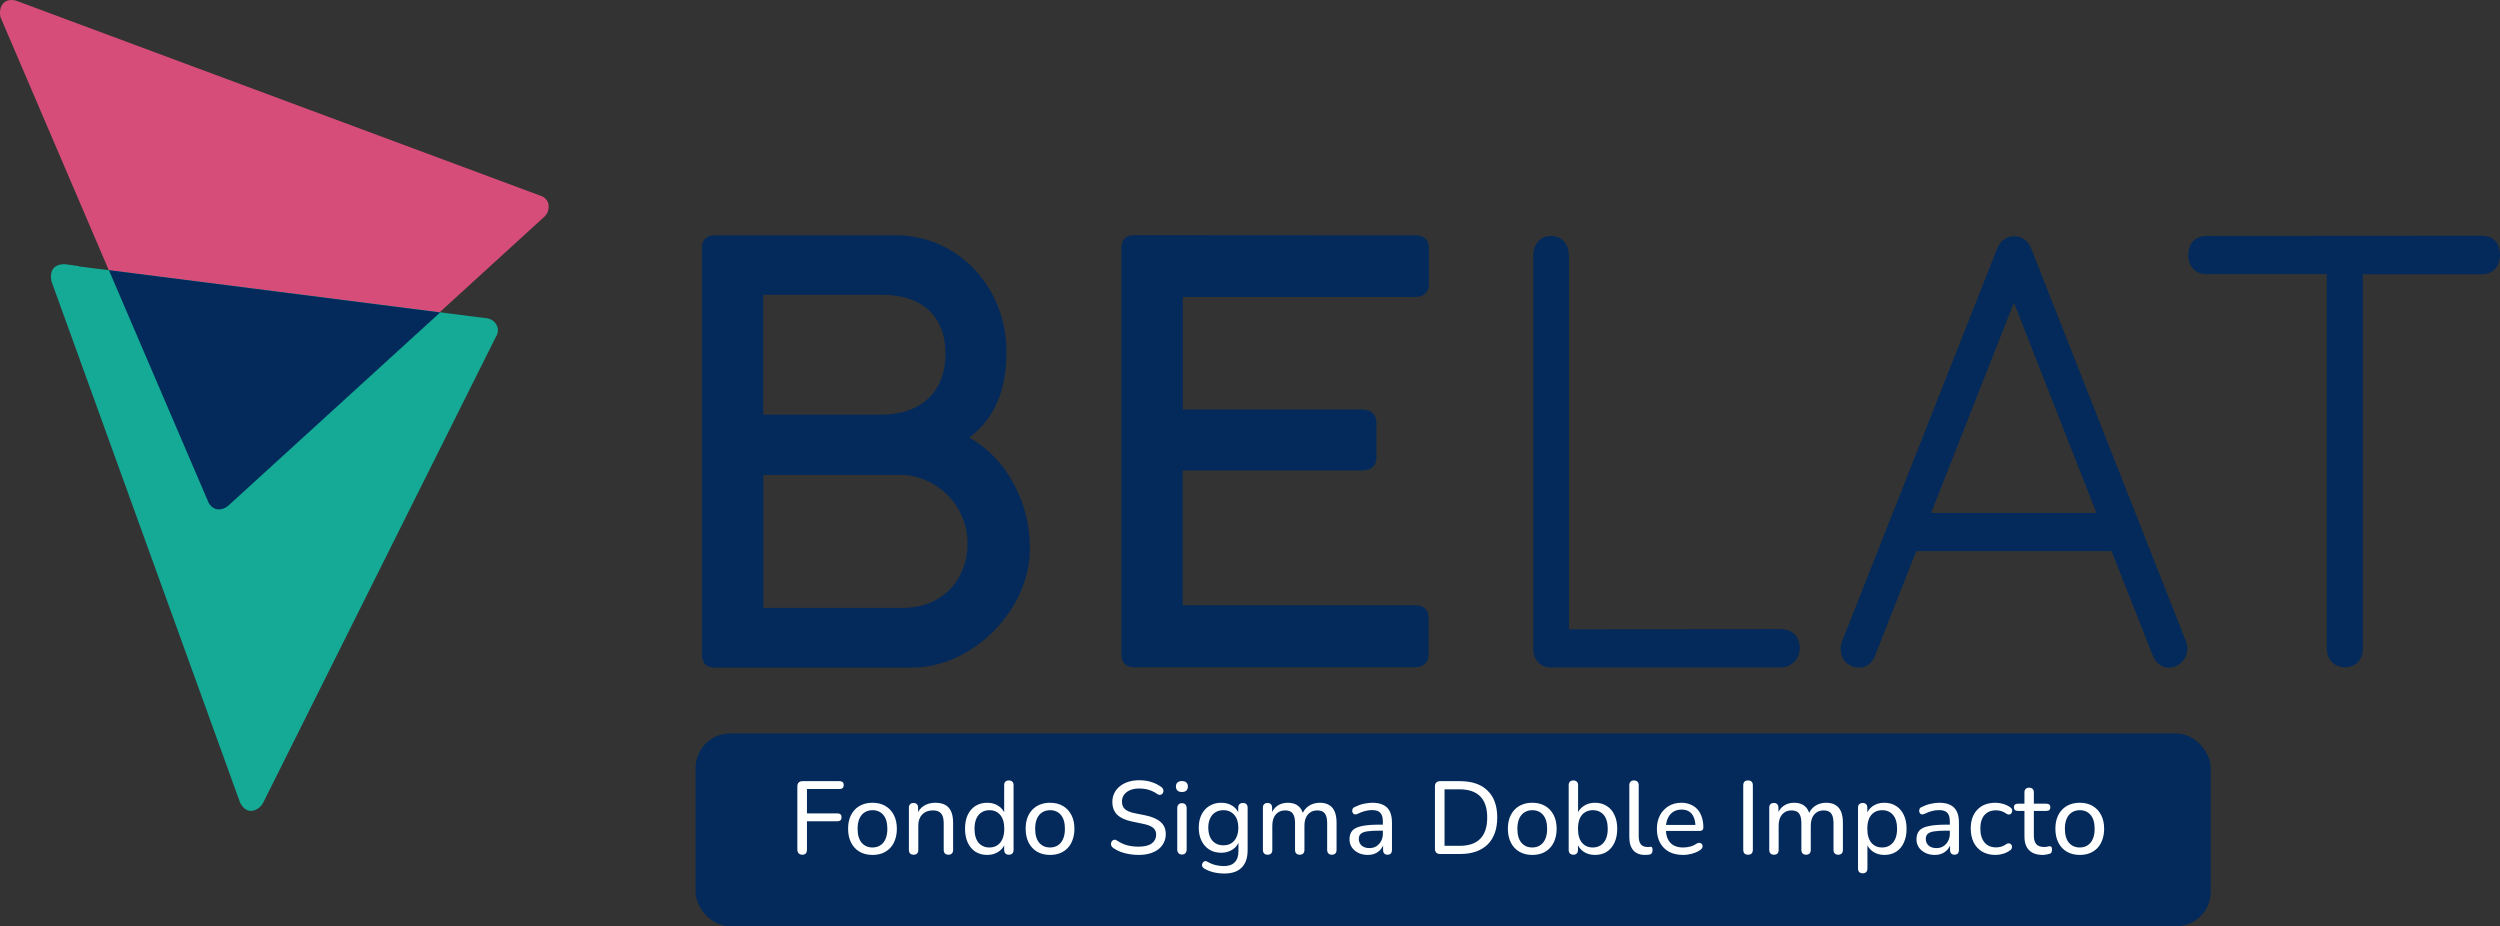 <svg xmlns="http://www.w3.org/2000/svg" width="726" height="269" viewBox="0 0 726 269" fill="none"><rect x="0" y="0" width="726" height="269" fill="#333333" stroke="none"/><rect x="202" y="213" width="440" height="56" rx="10" fill="#032A5A"></rect><path d="M281.474 127.099C288.734 121.607 292.261 113.474 292.261 102.335C292.364 92.958 288.734 83.892 282.252 77.468C276.185 71.459 268.147 68.195 259.694 68.35H207.525C205.295 68.35 203.947 69.542 203.843 71.718V190.095C203.843 192.53 205.139 193.877 207.525 193.877H264.154C264.361 193.877 264.569 193.877 264.828 193.877C273.177 193.877 281.734 190.095 288.423 183.412C295.424 176.418 299.313 167.404 299.054 158.649C299.054 145.49 291.846 132.746 281.474 127.099ZM221.63 85.602H256.064C267.836 85.602 274.577 91.87 274.577 102.75C274.577 113.629 267.576 120.416 255.908 120.416H221.63V85.602ZM280.956 158.182C280.956 167.3 274.525 176.522 262.183 176.522H221.682V137.926H261.509C266.332 137.823 271.466 140.102 275.303 143.884C279.037 147.769 281.111 152.846 280.956 158.182Z" fill="#032A5A"></path><path d="M410.963 68.35L329.339 68.299C326.954 68.299 325.657 69.594 325.657 71.977V189.992C325.657 192.427 326.954 193.773 329.339 193.773H410.86C413.453 193.773 414.853 192.427 414.853 189.992V179.423C414.853 177.04 413.453 175.745 410.86 175.745H343.444V136.631H395.51C398.206 136.631 399.71 135.284 399.71 132.953V122.695C399.71 120.312 398.155 118.913 395.51 118.913H343.496V86.224H410.963C413.504 86.224 414.956 84.877 414.956 82.442V72.029C414.956 69.697 413.556 68.35 410.963 68.35Z" fill="#032A5A"></path><path d="M516.909 182.687L455.613 182.739V74.412C455.613 70.06 452.813 68.506 450.427 68.506C447.316 68.506 445.241 70.889 445.241 74.412V188.282C445.241 191.649 447.316 193.825 450.427 193.825H516.909C518.413 193.825 519.709 193.411 520.747 192.478C521.628 191.753 522.665 190.406 522.665 188.075C522.665 185.588 521.161 182.687 516.909 182.687Z" fill="#032A5A"></path><path d="M589.925 72.339L589.666 71.821C589.199 70.785 588.577 70.008 587.799 69.49C586.969 68.92 586.036 68.609 585.05 68.609H584.272C583.132 68.765 581.057 69.438 579.916 72.339L535.007 186.054C534.696 186.831 534.541 187.66 534.541 188.541C534.541 190.147 535.163 191.598 536.304 192.582C537.289 193.411 538.482 193.877 539.83 193.877H540.09C541.023 193.877 543.357 193.514 544.601 190.199L556.477 160.048H613.209L625.136 190.302C626.433 193.514 628.767 193.877 629.7 193.877H629.907C631.204 193.877 632.448 193.359 633.486 192.375C634.626 191.287 635.197 189.94 635.197 188.386C635.197 187.66 635.041 186.831 634.73 186.054L589.925 72.339ZM560.781 148.961L584.843 87.881L608.801 148.961H560.781Z" fill="#032A5A"></path><path d="M720.866 68.454L640.746 68.506C637.582 68.506 635.456 70.734 635.456 74.049C635.456 77.365 637.582 79.593 640.746 79.593H675.698V188.23C675.698 191.598 677.876 193.774 681.039 193.774C684.203 193.774 686.173 191.546 686.173 188.23V79.644H720.866C723.926 79.644 726 77.365 726 73.997C726 70.63 724.029 68.454 720.866 68.454Z" fill="#032A5A"></path><path d="M1.027 0.899C2.635 -0.707 5.02 0.329 5.02 0.329L156.704 56.746C156.704 56.746 158.934 57.212 159.297 59.44C159.608 61.668 158.053 62.963 158.053 62.963L66.316 146.682C66.316 146.682 64.864 148.236 62.842 147.821C60.819 147.459 60.197 145.283 60.197 145.283L0.145 4.991C0.145 4.991 -0.529 2.505 1.027 0.899Z" fill="#D64D7A"></path><path d="M144.155 94.254C143.066 92.388 141.043 92.388 141.043 92.388L22.911 77.365L22.859 77.261L19.022 76.743C19.022 76.743 16.584 76.484 15.444 78.038C14.303 79.592 15.029 81.924 15.029 81.924L69.687 232.991C69.687 232.991 70.776 235.581 72.954 235.478C75.184 235.374 76.325 233.302 76.325 233.302L143.999 97.828C143.999 97.828 145.244 96.119 144.155 94.305V94.254Z" fill="#14AA95"></path><path d="M31.623 78.453L60.3 145.335C60.3 145.335 60.923 147.459 62.945 147.873C64.968 148.236 66.42 146.733 66.42 146.733L127.819 90.731L31.623 78.453Z" fill="#032A5A"></path><path d="M233.02 248.21C232.56 248.21 232.2 248.08 231.94 247.82C231.68 247.56 231.55 247.19 231.55 246.71V228.35C231.55 227.87 231.68 227.5 231.94 227.24C232.2 226.98 232.57 226.85 233.05 226.85H243.82C244.22 226.85 244.52 226.95 244.72 227.15C244.92 227.33 245.02 227.6 245.02 227.96C245.02 228.34 244.92 228.63 244.72 228.83C244.52 229.03 244.22 229.13 243.82 229.13H234.34V236.21H243.22C243.6 236.21 243.89 236.31 244.09 236.51C244.29 236.71 244.39 236.98 244.39 237.32C244.39 237.7 244.29 237.99 244.09 238.19C243.89 238.39 243.6 238.49 243.22 238.49H234.34V246.71C234.34 247.71 233.9 248.21 233.02 248.21ZM253.367 248.27C251.927 248.27 250.677 247.96 249.617 247.34C248.557 246.72 247.737 245.84 247.157 244.7C246.577 243.56 246.287 242.22 246.287 240.68C246.287 239.52 246.447 238.48 246.767 237.56C247.107 236.62 247.587 235.82 248.207 235.16C248.827 234.5 249.567 234 250.427 233.66C251.307 233.3 252.287 233.12 253.367 233.12C254.807 233.12 256.057 233.43 257.117 234.05C258.177 234.67 258.997 235.55 259.577 236.69C260.157 237.81 260.447 239.14 260.447 240.68C260.447 241.84 260.277 242.89 259.937 243.83C259.617 244.77 259.147 245.57 258.527 246.23C257.907 246.89 257.157 247.4 256.277 247.76C255.417 248.1 254.447 248.27 253.367 248.27ZM253.367 246.11C254.247 246.11 255.007 245.9 255.647 245.48C256.307 245.06 256.807 244.45 257.147 243.65C257.507 242.85 257.687 241.86 257.687 240.68C257.687 238.92 257.297 237.58 256.517 236.66C255.737 235.74 254.687 235.28 253.367 235.28C252.507 235.28 251.747 235.49 251.087 235.91C250.447 236.31 249.947 236.91 249.587 237.71C249.227 238.51 249.047 239.5 249.047 240.68C249.047 242.44 249.437 243.79 250.217 244.73C251.017 245.65 252.067 246.11 253.367 246.11ZM265.294 248.21C264.874 248.21 264.544 248.09 264.304 247.85C264.064 247.61 263.944 247.26 263.944 246.8V234.56C263.944 234.1 264.064 233.76 264.304 233.54C264.544 233.3 264.874 233.18 265.294 233.18C265.714 233.18 266.034 233.3 266.254 233.54C266.494 233.76 266.614 234.1 266.614 234.56V237.02L266.284 236.57C266.704 235.43 267.384 234.57 268.324 233.99C269.284 233.41 270.374 233.12 271.594 233.12C272.774 233.12 273.744 233.33 274.504 233.75C275.264 234.17 275.834 234.81 276.214 235.67C276.594 236.53 276.784 237.62 276.784 238.94V246.8C276.784 247.26 276.664 247.61 276.424 247.85C276.204 248.09 275.874 248.21 275.434 248.21C274.994 248.21 274.654 248.09 274.414 247.85C274.174 247.61 274.054 247.26 274.054 246.8V239.09C274.054 237.79 273.804 236.84 273.304 236.24C272.804 235.64 272.004 235.34 270.904 235.34C269.624 235.34 268.594 235.74 267.814 236.54C267.054 237.32 266.674 238.38 266.674 239.72V246.8C266.674 247.74 266.214 248.21 265.294 248.21ZM286.692 248.27C285.412 248.27 284.282 247.97 283.302 247.37C282.342 246.75 281.592 245.87 281.052 244.73C280.512 243.57 280.242 242.22 280.242 240.68C280.242 239.12 280.502 237.78 281.022 236.66C281.562 235.52 282.312 234.65 283.272 234.05C284.252 233.43 285.392 233.12 286.692 233.12C287.992 233.12 289.112 233.45 290.052 234.11C290.992 234.75 291.622 235.61 291.942 236.69H291.612V228.02C291.612 227.56 291.722 227.22 291.942 227C292.182 226.76 292.522 226.64 292.962 226.64C293.402 226.64 293.742 226.76 293.982 227C294.222 227.22 294.342 227.56 294.342 228.02V246.8C294.342 247.26 294.222 247.61 293.982 247.85C293.742 248.09 293.402 248.21 292.962 248.21C292.542 248.21 292.212 248.09 291.972 247.85C291.732 247.61 291.612 247.26 291.612 246.8V244.07L291.942 244.61C291.642 245.73 291.012 246.62 290.052 247.28C289.112 247.94 287.992 248.27 286.692 248.27ZM287.322 246.11C288.202 246.11 288.962 245.9 289.602 245.48C290.262 245.06 290.762 244.45 291.102 243.65C291.462 242.85 291.642 241.86 291.642 240.68C291.642 238.92 291.252 237.58 290.472 236.66C289.692 235.74 288.642 235.28 287.322 235.28C286.462 235.28 285.702 235.49 285.042 235.91C284.402 236.31 283.902 236.91 283.542 237.71C283.182 238.51 283.002 239.5 283.002 240.68C283.002 242.44 283.392 243.79 284.172 244.73C284.972 245.65 286.022 246.11 287.322 246.11ZM304.929 248.27C303.489 248.27 302.239 247.96 301.179 247.34C300.119 246.72 299.299 245.84 298.719 244.7C298.139 243.56 297.849 242.22 297.849 240.68C297.849 239.52 298.009 238.48 298.329 237.56C298.669 236.62 299.149 235.82 299.769 235.16C300.389 234.5 301.129 234 301.989 233.66C302.869 233.3 303.849 233.12 304.929 233.12C306.369 233.12 307.619 233.43 308.679 234.05C309.739 234.67 310.559 235.55 311.139 236.69C311.719 237.81 312.009 239.14 312.009 240.68C312.009 241.84 311.839 242.89 311.499 243.83C311.179 244.77 310.709 245.57 310.089 246.23C309.469 246.89 308.719 247.4 307.839 247.76C306.979 248.1 306.009 248.27 304.929 248.27ZM304.929 246.11C305.809 246.11 306.569 245.9 307.209 245.48C307.869 245.06 308.369 244.45 308.709 243.65C309.069 242.85 309.249 241.86 309.249 240.68C309.249 238.92 308.859 237.58 308.079 236.66C307.299 235.74 306.249 235.28 304.929 235.28C304.069 235.28 303.309 235.49 302.649 235.91C302.009 236.31 301.509 236.91 301.149 237.71C300.789 238.51 300.609 239.5 300.609 240.68C300.609 242.44 300.999 243.79 301.779 244.73C302.579 245.65 303.629 246.11 304.929 246.11ZM330.619 248.27C329.679 248.27 328.769 248.19 327.889 248.03C327.009 247.89 326.179 247.67 325.399 247.37C324.619 247.07 323.919 246.7 323.299 246.26C323.039 246.08 322.849 245.86 322.729 245.6C322.629 245.34 322.599 245.09 322.639 244.85C322.699 244.59 322.809 244.37 322.969 244.19C323.149 244.01 323.359 243.9 323.599 243.86C323.839 243.82 324.099 243.9 324.379 244.1C325.299 244.72 326.259 245.17 327.259 245.45C328.279 245.73 329.399 245.87 330.619 245.87C332.379 245.87 333.669 245.55 334.489 244.91C335.329 244.27 335.749 243.43 335.749 242.39C335.749 241.53 335.449 240.86 334.849 240.38C334.249 239.88 333.239 239.49 331.819 239.21L328.639 238.55C326.759 238.15 325.349 237.49 324.409 236.57C323.489 235.65 323.029 234.42 323.029 232.88C323.029 231.94 323.219 231.09 323.599 230.33C323.979 229.55 324.519 228.88 325.219 228.32C325.919 227.76 326.739 227.33 327.679 227.03C328.639 226.73 329.699 226.58 330.859 226.58C332.099 226.58 333.259 226.75 334.339 227.09C335.439 227.43 336.429 227.93 337.309 228.59C337.549 228.77 337.709 228.99 337.789 229.25C337.869 229.49 337.879 229.73 337.819 229.97C337.779 230.21 337.669 230.41 337.489 230.57C337.329 230.73 337.119 230.82 336.859 230.84C336.619 230.86 336.349 230.77 336.049 230.57C335.249 230.01 334.429 229.61 333.589 229.37C332.749 229.11 331.829 228.98 330.829 228.98C329.809 228.98 328.919 229.14 328.159 229.46C327.419 229.78 326.839 230.23 326.419 230.81C326.019 231.37 325.819 232.03 325.819 232.79C325.819 233.71 326.099 234.43 326.659 234.95C327.219 235.47 328.159 235.87 329.479 236.15L332.629 236.78C334.629 237.2 336.109 237.85 337.069 238.73C338.049 239.59 338.539 240.75 338.539 242.21C338.539 243.13 338.349 243.96 337.969 244.7C337.609 245.44 337.089 246.08 336.409 246.62C335.729 247.14 334.899 247.55 333.919 247.85C332.939 248.13 331.839 248.27 330.619 248.27ZM343.224 248.15C342.804 248.15 342.474 248.02 342.234 247.76C341.994 247.5 341.874 247.14 341.874 246.68V234.71C341.874 234.23 341.994 233.87 342.234 233.63C342.474 233.37 342.804 233.24 343.224 233.24C343.664 233.24 344.004 233.37 344.244 233.63C344.484 233.87 344.604 234.23 344.604 234.71V246.68C344.604 247.14 344.484 247.5 344.244 247.76C344.024 248.02 343.684 248.15 343.224 248.15ZM343.224 230C342.684 230 342.254 229.86 341.934 229.58C341.634 229.28 341.484 228.89 341.484 228.41C341.484 227.89 341.634 227.5 341.934 227.24C342.254 226.96 342.684 226.82 343.224 226.82C343.804 226.82 344.234 226.96 344.514 227.24C344.814 227.5 344.964 227.89 344.964 228.41C344.964 228.89 344.814 229.28 344.514 229.58C344.234 229.86 343.804 230 343.224 230ZM355.563 253.67C354.483 253.67 353.433 253.55 352.413 253.31C351.413 253.07 350.503 252.7 349.683 252.2C349.423 252.04 349.243 251.85 349.143 251.63C349.063 251.43 349.043 251.22 349.083 251C349.143 250.78 349.243 250.58 349.383 250.4C349.543 250.24 349.723 250.13 349.923 250.07C350.143 250.03 350.363 250.08 350.583 250.22C351.463 250.72 352.303 251.06 353.103 251.24C353.903 251.42 354.663 251.51 355.383 251.51C356.803 251.51 357.863 251.14 358.563 250.4C359.283 249.68 359.643 248.62 359.643 247.22V243.98H359.913C359.633 245.1 359.003 245.99 358.023 246.65C357.063 247.31 355.943 247.64 354.663 247.64C353.343 247.64 352.193 247.34 351.213 246.74C350.233 246.12 349.473 245.27 348.933 244.19C348.393 243.09 348.123 241.82 348.123 240.38C348.123 239.28 348.273 238.29 348.573 237.41C348.893 236.51 349.333 235.75 349.893 235.13C350.473 234.49 351.163 234 351.963 233.66C352.763 233.3 353.663 233.12 354.663 233.12C355.963 233.12 357.093 233.45 358.053 234.11C359.013 234.77 359.633 235.66 359.913 236.78L359.583 237.2V234.56C359.583 234.1 359.703 233.76 359.943 233.54C360.183 233.3 360.523 233.18 360.963 233.18C361.383 233.18 361.713 233.3 361.953 233.54C362.193 233.76 362.313 234.1 362.313 234.56V246.86C362.313 249.12 361.733 250.82 360.573 251.96C359.433 253.1 357.763 253.67 355.563 253.67ZM355.263 245.48C356.163 245.48 356.933 245.28 357.573 244.88C358.233 244.46 358.733 243.87 359.073 243.11C359.433 242.33 359.613 241.42 359.613 240.38C359.613 238.8 359.223 237.56 358.443 236.66C357.663 235.74 356.603 235.28 355.263 235.28C354.363 235.28 353.583 235.49 352.923 235.91C352.283 236.31 351.783 236.89 351.423 237.65C351.063 238.41 350.883 239.32 350.883 240.38C350.883 241.94 351.273 243.18 352.053 244.1C352.853 245.02 353.923 245.48 355.263 245.48ZM368.098 248.21C367.678 248.21 367.348 248.09 367.108 247.85C366.868 247.61 366.748 247.26 366.748 246.8V234.56C366.748 234.1 366.868 233.76 367.108 233.54C367.348 233.3 367.678 233.18 368.098 233.18C368.518 233.18 368.838 233.3 369.058 233.54C369.298 233.76 369.418 234.1 369.418 234.56V237.11L369.088 236.57C369.468 235.47 370.078 234.62 370.918 234.02C371.778 233.42 372.798 233.12 373.978 233.12C375.218 233.12 376.218 233.42 376.978 234.02C377.738 234.6 378.248 235.49 378.508 236.69H378.088C378.448 235.59 379.088 234.72 380.008 234.08C380.948 233.44 382.038 233.12 383.278 233.12C384.378 233.12 385.278 233.34 385.978 233.78C386.698 234.2 387.238 234.84 387.598 235.7C387.958 236.54 388.138 237.62 388.138 238.94V246.8C388.138 247.26 388.018 247.61 387.778 247.85C387.538 248.09 387.208 248.21 386.788 248.21C386.348 248.21 386.008 248.09 385.768 247.85C385.528 247.61 385.408 247.26 385.408 246.8V239.06C385.408 237.78 385.188 236.84 384.748 236.24C384.308 235.64 383.568 235.34 382.528 235.34C381.388 235.34 380.478 235.74 379.798 236.54C379.138 237.32 378.808 238.4 378.808 239.78V246.8C378.808 247.26 378.688 247.61 378.448 247.85C378.228 248.09 377.898 248.21 377.458 248.21C377.018 248.21 376.678 248.09 376.438 247.85C376.198 247.61 376.078 247.26 376.078 246.8V239.06C376.078 237.78 375.858 236.84 375.418 236.24C374.978 235.64 374.238 235.34 373.198 235.34C372.058 235.34 371.148 235.74 370.468 236.54C369.808 237.32 369.478 238.4 369.478 239.78V246.8C369.478 247.74 369.018 248.21 368.098 248.21ZM397.178 248.27C396.178 248.27 395.268 248.07 394.448 247.67C393.648 247.27 393.018 246.73 392.558 246.05C392.118 245.37 391.898 244.61 391.898 243.77C391.898 242.69 392.168 241.84 392.708 241.22C393.248 240.6 394.158 240.16 395.438 239.9C396.718 239.62 398.438 239.48 400.598 239.48H402.008V241.22H400.658C399.118 241.22 397.898 241.29 396.998 241.43C396.118 241.57 395.498 241.82 395.138 242.18C394.778 242.52 394.598 243 394.598 243.62C394.598 244.4 394.868 245.04 395.408 245.54C395.968 246.04 396.728 246.29 397.688 246.29C398.448 246.29 399.118 246.11 399.698 245.75C400.278 245.37 400.738 244.87 401.078 244.25C401.418 243.61 401.588 242.88 401.588 242.06V238.61C401.588 237.43 401.348 236.58 400.868 236.06C400.388 235.52 399.578 235.25 398.438 235.25C397.778 235.25 397.098 235.34 396.398 235.52C395.698 235.7 394.968 235.98 394.208 236.36C393.908 236.5 393.648 236.55 393.428 236.51C393.208 236.45 393.028 236.33 392.888 236.15C392.768 235.95 392.698 235.74 392.678 235.52C392.678 235.28 392.728 235.05 392.828 234.83C392.948 234.61 393.148 234.45 393.428 234.35C394.308 233.91 395.178 233.6 396.038 233.42C396.918 233.22 397.738 233.12 398.498 233.12C399.798 233.12 400.868 233.33 401.708 233.75C402.548 234.15 403.178 234.78 403.598 235.64C404.018 236.48 404.228 237.56 404.228 238.88V246.8C404.228 247.26 404.118 247.61 403.898 247.85C403.678 248.09 403.358 248.21 402.938 248.21C402.538 248.21 402.218 248.09 401.978 247.85C401.758 247.61 401.648 247.26 401.648 246.8V244.67H401.918C401.758 245.41 401.458 246.05 401.018 246.59C400.578 247.13 400.028 247.55 399.368 247.85C398.728 248.13 397.998 248.27 397.178 248.27ZM418.206 248C417.726 248 417.356 247.87 417.096 247.61C416.836 247.35 416.706 246.98 416.706 246.5V228.35C416.706 227.87 416.836 227.5 417.096 227.24C417.356 226.98 417.726 226.85 418.206 226.85H423.996C427.456 226.85 430.116 227.76 431.976 229.58C433.856 231.38 434.796 233.99 434.796 237.41C434.796 239.11 434.556 240.62 434.076 241.94C433.596 243.26 432.896 244.37 431.976 245.27C431.056 246.15 429.926 246.83 428.586 247.31C427.266 247.77 425.736 248 423.996 248H418.206ZM419.496 245.63H423.816C425.176 245.63 426.356 245.46 427.356 245.12C428.356 244.78 429.186 244.27 429.846 243.59C430.526 242.91 431.036 242.06 431.376 241.04C431.716 240 431.886 238.79 431.886 237.41C431.886 234.67 431.206 232.62 429.846 231.26C428.506 229.9 426.496 229.22 423.816 229.22H419.496V245.63ZM444.968 248.27C443.528 248.27 442.278 247.96 441.218 247.34C440.158 246.72 439.338 245.84 438.758 244.7C438.178 243.56 437.888 242.22 437.888 240.68C437.888 239.52 438.048 238.48 438.368 237.56C438.708 236.62 439.188 235.82 439.808 235.16C440.428 234.5 441.168 234 442.028 233.66C442.908 233.3 443.888 233.12 444.968 233.12C446.408 233.12 447.658 233.43 448.718 234.05C449.778 234.67 450.598 235.55 451.178 236.69C451.758 237.81 452.048 239.14 452.048 240.68C452.048 241.84 451.878 242.89 451.538 243.83C451.218 244.77 450.748 245.57 450.128 246.23C449.508 246.89 448.758 247.4 447.878 247.76C447.018 248.1 446.048 248.27 444.968 248.27ZM444.968 246.11C445.848 246.11 446.608 245.9 447.248 245.48C447.908 245.06 448.408 244.45 448.748 243.65C449.108 242.85 449.288 241.86 449.288 240.68C449.288 238.92 448.898 237.58 448.118 236.66C447.338 235.74 446.288 235.28 444.968 235.28C444.108 235.28 443.348 235.49 442.688 235.91C442.048 236.31 441.548 236.91 441.188 237.71C440.828 238.51 440.648 239.5 440.648 240.68C440.648 242.44 441.038 243.79 441.818 244.73C442.618 245.65 443.668 246.11 444.968 246.11ZM463.195 248.27C461.875 248.27 460.745 247.94 459.805 247.28C458.865 246.62 458.235 245.73 457.915 244.61L458.245 244.16V246.8C458.245 247.26 458.125 247.61 457.885 247.85C457.665 248.09 457.335 248.21 456.895 248.21C456.475 248.21 456.145 248.09 455.905 247.85C455.665 247.61 455.545 247.26 455.545 246.8V228.02C455.545 227.56 455.665 227.22 455.905 227C456.145 226.76 456.475 226.64 456.895 226.64C457.335 226.64 457.675 226.76 457.915 227C458.155 227.22 458.275 227.56 458.275 228.02V236.69H457.945C458.265 235.61 458.895 234.75 459.835 234.11C460.775 233.45 461.895 233.12 463.195 233.12C464.495 233.12 465.625 233.43 466.585 234.05C467.565 234.65 468.315 235.52 468.835 236.66C469.375 237.78 469.645 239.12 469.645 240.68C469.645 242.22 469.375 243.57 468.835 244.73C468.295 245.87 467.545 246.75 466.585 247.37C465.625 247.97 464.495 248.27 463.195 248.27ZM462.565 246.11C463.425 246.11 464.175 245.9 464.815 245.48C465.475 245.06 465.985 244.45 466.345 243.65C466.705 242.85 466.885 241.86 466.885 240.68C466.885 238.92 466.495 237.58 465.715 236.66C464.935 235.74 463.885 235.28 462.565 235.28C461.685 235.28 460.915 235.49 460.255 235.91C459.615 236.31 459.115 236.91 458.755 237.71C458.415 238.51 458.245 239.5 458.245 240.68C458.245 242.44 458.635 243.79 459.415 244.73C460.195 245.65 461.245 246.11 462.565 246.11ZM477.743 248.27C476.243 248.27 475.103 247.83 474.323 246.95C473.543 246.05 473.153 244.76 473.153 243.08V228.02C473.153 227.56 473.273 227.22 473.513 227C473.753 226.76 474.083 226.64 474.503 226.64C474.943 226.64 475.283 226.76 475.523 227C475.763 227.22 475.883 227.56 475.883 228.02V242.87C475.883 243.91 476.093 244.69 476.513 245.21C476.953 245.71 477.573 245.96 478.373 245.96C478.553 245.96 478.713 245.96 478.853 245.96C478.993 245.94 479.133 245.92 479.273 245.9C479.493 245.88 479.653 245.94 479.753 246.08C479.853 246.22 479.903 246.5 479.903 246.92C479.903 247.3 479.813 247.6 479.633 247.82C479.473 248.02 479.203 248.15 478.823 248.21C478.643 248.23 478.463 248.24 478.283 248.24C478.103 248.26 477.923 248.27 477.743 248.27ZM488.78 248.27C487.2 248.27 485.84 247.97 484.7 247.37C483.58 246.75 482.71 245.88 482.09 244.76C481.47 243.62 481.16 242.28 481.16 240.74C481.16 239.22 481.46 237.89 482.06 236.75C482.68 235.61 483.52 234.72 484.58 234.08C485.66 233.44 486.89 233.12 488.27 233.12C489.25 233.12 490.13 233.29 490.91 233.63C491.71 233.95 492.39 234.42 492.95 235.04C493.51 235.66 493.93 236.42 494.21 237.32C494.51 238.2 494.66 239.2 494.66 240.32C494.66 240.64 494.56 240.89 494.36 241.07C494.18 241.23 493.91 241.31 493.55 241.31H483.29V239.57H492.86L492.35 239.99C492.35 238.95 492.19 238.07 491.87 237.35C491.57 236.61 491.12 236.05 490.52 235.67C489.94 235.29 489.21 235.1 488.33 235.1C487.37 235.1 486.55 235.33 485.87 235.79C485.19 236.23 484.67 236.86 484.31 237.68C483.95 238.48 483.77 239.41 483.77 240.47V240.65C483.77 242.45 484.2 243.81 485.06 244.73C485.92 245.65 487.16 246.11 488.78 246.11C489.42 246.11 490.07 246.03 490.73 245.87C491.41 245.71 492.06 245.42 492.68 245C492.98 244.82 493.25 244.74 493.49 244.76C493.75 244.76 493.96 244.84 494.12 245C494.28 245.14 494.38 245.32 494.42 245.54C494.46 245.74 494.43 245.96 494.33 246.2C494.23 246.44 494.04 246.65 493.76 246.83C493.1 247.29 492.31 247.65 491.39 247.91C490.49 248.15 489.62 248.27 488.78 248.27ZM507.618 248.21C507.178 248.21 506.838 248.09 506.598 247.85C506.358 247.59 506.238 247.23 506.238 246.77V228.08C506.238 227.6 506.358 227.24 506.598 227C506.838 226.76 507.178 226.64 507.618 226.64C508.078 226.64 508.428 226.76 508.668 227C508.908 227.24 509.028 227.6 509.028 228.08V246.77C509.028 247.23 508.908 247.59 508.668 247.85C508.448 248.09 508.098 248.21 507.618 248.21ZM515.139 248.21C514.719 248.21 514.389 248.09 514.149 247.85C513.909 247.61 513.789 247.26 513.789 246.8V234.56C513.789 234.1 513.909 233.76 514.149 233.54C514.389 233.3 514.719 233.18 515.139 233.18C515.559 233.18 515.879 233.3 516.099 233.54C516.339 233.76 516.459 234.1 516.459 234.56V237.11L516.129 236.57C516.509 235.47 517.119 234.62 517.959 234.02C518.819 233.42 519.839 233.12 521.019 233.12C522.259 233.12 523.259 233.42 524.019 234.02C524.779 234.6 525.289 235.49 525.549 236.69H525.129C525.489 235.59 526.129 234.72 527.049 234.08C527.989 233.44 529.079 233.12 530.319 233.12C531.419 233.12 532.319 233.34 533.019 233.78C533.739 234.2 534.279 234.84 534.639 235.7C534.999 236.54 535.179 237.62 535.179 238.94V246.8C535.179 247.26 535.059 247.61 534.819 247.85C534.579 248.09 534.249 248.21 533.829 248.21C533.389 248.21 533.049 248.09 532.809 247.85C532.569 247.61 532.449 247.26 532.449 246.8V239.06C532.449 237.78 532.229 236.84 531.789 236.24C531.349 235.64 530.609 235.34 529.569 235.34C528.429 235.34 527.519 235.74 526.839 236.54C526.179 237.32 525.849 238.4 525.849 239.78V246.8C525.849 247.26 525.729 247.61 525.489 247.85C525.269 248.09 524.939 248.21 524.499 248.21C524.059 248.21 523.719 248.09 523.479 247.85C523.239 247.61 523.119 247.26 523.119 246.8V239.06C523.119 237.78 522.899 236.84 522.459 236.24C522.019 235.64 521.279 235.34 520.239 235.34C519.099 235.34 518.189 235.74 517.509 236.54C516.849 237.32 516.519 238.4 516.519 239.78V246.8C516.519 247.74 516.059 248.21 515.139 248.21ZM540.919 253.61C540.499 253.61 540.169 253.49 539.929 253.25C539.689 253.01 539.569 252.67 539.569 252.23V234.56C539.569 234.1 539.689 233.76 539.929 233.54C540.169 233.3 540.499 233.18 540.919 233.18C541.359 233.18 541.689 233.3 541.909 233.54C542.149 233.76 542.269 234.1 542.269 234.56V237.29L541.939 236.75C542.259 235.65 542.889 234.77 543.829 234.11C544.769 233.45 545.899 233.12 547.219 233.12C548.519 233.12 549.649 233.43 550.609 234.05C551.569 234.65 552.319 235.52 552.859 236.66C553.399 237.78 553.669 239.12 553.669 240.68C553.669 242.22 553.399 243.57 552.859 244.73C552.339 245.87 551.589 246.75 550.609 247.37C549.649 247.97 548.519 248.27 547.219 248.27C545.919 248.27 544.799 247.94 543.859 247.28C542.919 246.62 542.289 245.75 541.969 244.67H542.299V252.23C542.299 252.67 542.179 253.01 541.939 253.25C541.699 253.49 541.359 253.61 540.919 253.61ZM546.589 246.11C547.449 246.11 548.199 245.9 548.839 245.48C549.499 245.06 550.009 244.45 550.369 243.65C550.729 242.85 550.909 241.86 550.909 240.68C550.909 238.92 550.519 237.58 549.739 236.66C548.959 235.74 547.909 235.28 546.589 235.28C545.709 235.28 544.939 235.49 544.279 235.91C543.639 236.31 543.139 236.91 542.779 237.71C542.439 238.51 542.269 239.5 542.269 240.68C542.269 242.44 542.659 243.79 543.439 244.73C544.219 245.65 545.269 246.11 546.589 246.11ZM561.826 248.27C560.826 248.27 559.916 248.07 559.096 247.67C558.296 247.27 557.666 246.73 557.206 246.05C556.766 245.37 556.546 244.61 556.546 243.77C556.546 242.69 556.816 241.84 557.356 241.22C557.896 240.6 558.806 240.16 560.086 239.9C561.366 239.62 563.086 239.48 565.246 239.48H566.656V241.22H565.306C563.766 241.22 562.546 241.29 561.646 241.43C560.766 241.57 560.146 241.82 559.786 242.18C559.426 242.52 559.246 243 559.246 243.62C559.246 244.4 559.516 245.04 560.056 245.54C560.616 246.04 561.376 246.29 562.336 246.29C563.096 246.29 563.766 246.11 564.346 245.75C564.926 245.37 565.386 244.87 565.726 244.25C566.066 243.61 566.236 242.88 566.236 242.06V238.61C566.236 237.43 565.996 236.58 565.516 236.06C565.036 235.52 564.226 235.25 563.086 235.25C562.426 235.25 561.746 235.34 561.046 235.52C560.346 235.7 559.616 235.98 558.856 236.36C558.556 236.5 558.296 236.55 558.076 236.51C557.856 236.45 557.676 236.33 557.536 236.15C557.416 235.95 557.346 235.74 557.326 235.52C557.326 235.28 557.376 235.05 557.476 234.83C557.596 234.61 557.796 234.45 558.076 234.35C558.956 233.91 559.826 233.6 560.686 233.42C561.566 233.22 562.386 233.12 563.146 233.12C564.446 233.12 565.516 233.33 566.356 233.75C567.196 234.15 567.826 234.78 568.246 235.64C568.666 236.48 568.876 237.56 568.876 238.88V246.8C568.876 247.26 568.766 247.61 568.546 247.85C568.326 248.09 568.006 248.21 567.586 248.21C567.186 248.21 566.866 248.09 566.626 247.85C566.406 247.61 566.296 247.26 566.296 246.8V244.67H566.566C566.406 245.41 566.106 246.05 565.666 246.59C565.226 247.13 564.676 247.55 564.016 247.85C563.376 248.13 562.646 248.27 561.826 248.27ZM579.502 248.27C578.022 248.27 576.742 247.96 575.662 247.34C574.582 246.7 573.752 245.81 573.172 244.67C572.592 243.51 572.302 242.15 572.302 240.59C572.302 239.43 572.462 238.39 572.782 237.47C573.122 236.55 573.602 235.77 574.222 235.13C574.842 234.47 575.592 233.97 576.472 233.63C577.372 233.29 578.382 233.12 579.502 233.12C580.202 233.12 580.942 233.23 581.722 233.45C582.502 233.67 583.222 234.03 583.882 234.53C584.102 234.69 584.242 234.88 584.302 235.1C584.362 235.3 584.362 235.51 584.302 235.73C584.262 235.95 584.162 236.14 584.002 236.3C583.862 236.44 583.672 236.52 583.432 236.54C583.212 236.56 582.972 236.49 582.712 236.33C582.232 235.97 581.722 235.71 581.182 235.55C580.662 235.39 580.162 235.31 579.682 235.31C578.942 235.31 578.282 235.43 577.702 235.67C577.142 235.91 576.662 236.26 576.262 236.72C575.882 237.16 575.592 237.71 575.392 238.37C575.192 239.01 575.092 239.76 575.092 240.62C575.092 242.32 575.492 243.66 576.292 244.64C577.092 245.6 578.222 246.08 579.682 246.08C580.162 246.08 580.662 246.01 581.182 245.87C581.702 245.71 582.212 245.45 582.712 245.09C582.972 244.93 583.212 244.87 583.432 244.91C583.652 244.93 583.832 245.02 583.972 245.18C584.132 245.32 584.232 245.5 584.272 245.72C584.312 245.92 584.292 246.13 584.212 246.35C584.152 246.57 584.012 246.75 583.792 246.89C583.152 247.37 582.452 247.72 581.692 247.94C580.932 248.16 580.202 248.27 579.502 248.27ZM593.207 248.27C592.027 248.27 591.037 248.06 590.237 247.64C589.457 247.22 588.867 246.61 588.467 245.81C588.087 245.01 587.897 244.03 587.897 242.87V235.49H585.977C585.617 235.49 585.337 235.4 585.137 235.22C584.937 235.02 584.837 234.76 584.837 234.44C584.837 234.1 584.937 233.84 585.137 233.66C585.337 233.48 585.617 233.39 585.977 233.39H587.897V230.12C587.897 229.66 588.017 229.32 588.257 229.1C588.497 228.86 588.837 228.74 589.277 228.74C589.717 228.74 590.047 228.86 590.267 229.1C590.507 229.32 590.627 229.66 590.627 230.12V233.39H594.257C594.637 233.39 594.927 233.48 595.127 233.66C595.327 233.84 595.427 234.1 595.427 234.44C595.427 234.76 595.327 235.02 595.127 235.22C594.927 235.4 594.637 235.49 594.257 235.49H590.627V242.63C590.627 243.73 590.857 244.56 591.317 245.12C591.777 245.68 592.537 245.96 593.597 245.96C593.977 245.96 594.297 245.93 594.557 245.87C594.817 245.79 595.047 245.75 595.247 245.75C595.427 245.73 595.577 245.79 595.697 245.93C595.837 246.07 595.907 246.33 595.907 246.71C595.907 246.99 595.857 247.25 595.757 247.49C595.677 247.71 595.507 247.86 595.247 247.94C595.007 248.02 594.687 248.09 594.287 248.15C593.887 248.23 593.527 248.27 593.207 248.27ZM603.963 248.27C602.523 248.27 601.273 247.96 600.213 247.34C599.153 246.72 598.333 245.84 597.753 244.7C597.173 243.56 596.883 242.22 596.883 240.68C596.883 239.52 597.043 238.48 597.363 237.56C597.703 236.62 598.183 235.82 598.803 235.16C599.423 234.5 600.163 234 601.023 233.66C601.903 233.3 602.883 233.12 603.963 233.12C605.403 233.12 606.653 233.43 607.713 234.05C608.773 234.67 609.593 235.55 610.173 236.69C610.753 237.81 611.043 239.14 611.043 240.68C611.043 241.84 610.873 242.89 610.533 243.83C610.213 244.77 609.743 245.57 609.123 246.23C608.503 246.89 607.753 247.4 606.873 247.76C606.013 248.1 605.043 248.27 603.963 248.27ZM603.963 246.11C604.843 246.11 605.603 245.9 606.243 245.48C606.903 245.06 607.403 244.45 607.743 243.65C608.103 242.85 608.283 241.86 608.283 240.68C608.283 238.92 607.893 237.58 607.113 236.66C606.333 235.74 605.283 235.28 603.963 235.28C603.103 235.28 602.343 235.49 601.683 235.91C601.043 236.31 600.543 236.91 600.183 237.71C599.823 238.51 599.643 239.5 599.643 240.68C599.643 242.44 600.033 243.79 600.813 244.73C601.613 245.65 602.663 246.11 603.963 246.11Z" fill="white"></path></svg>